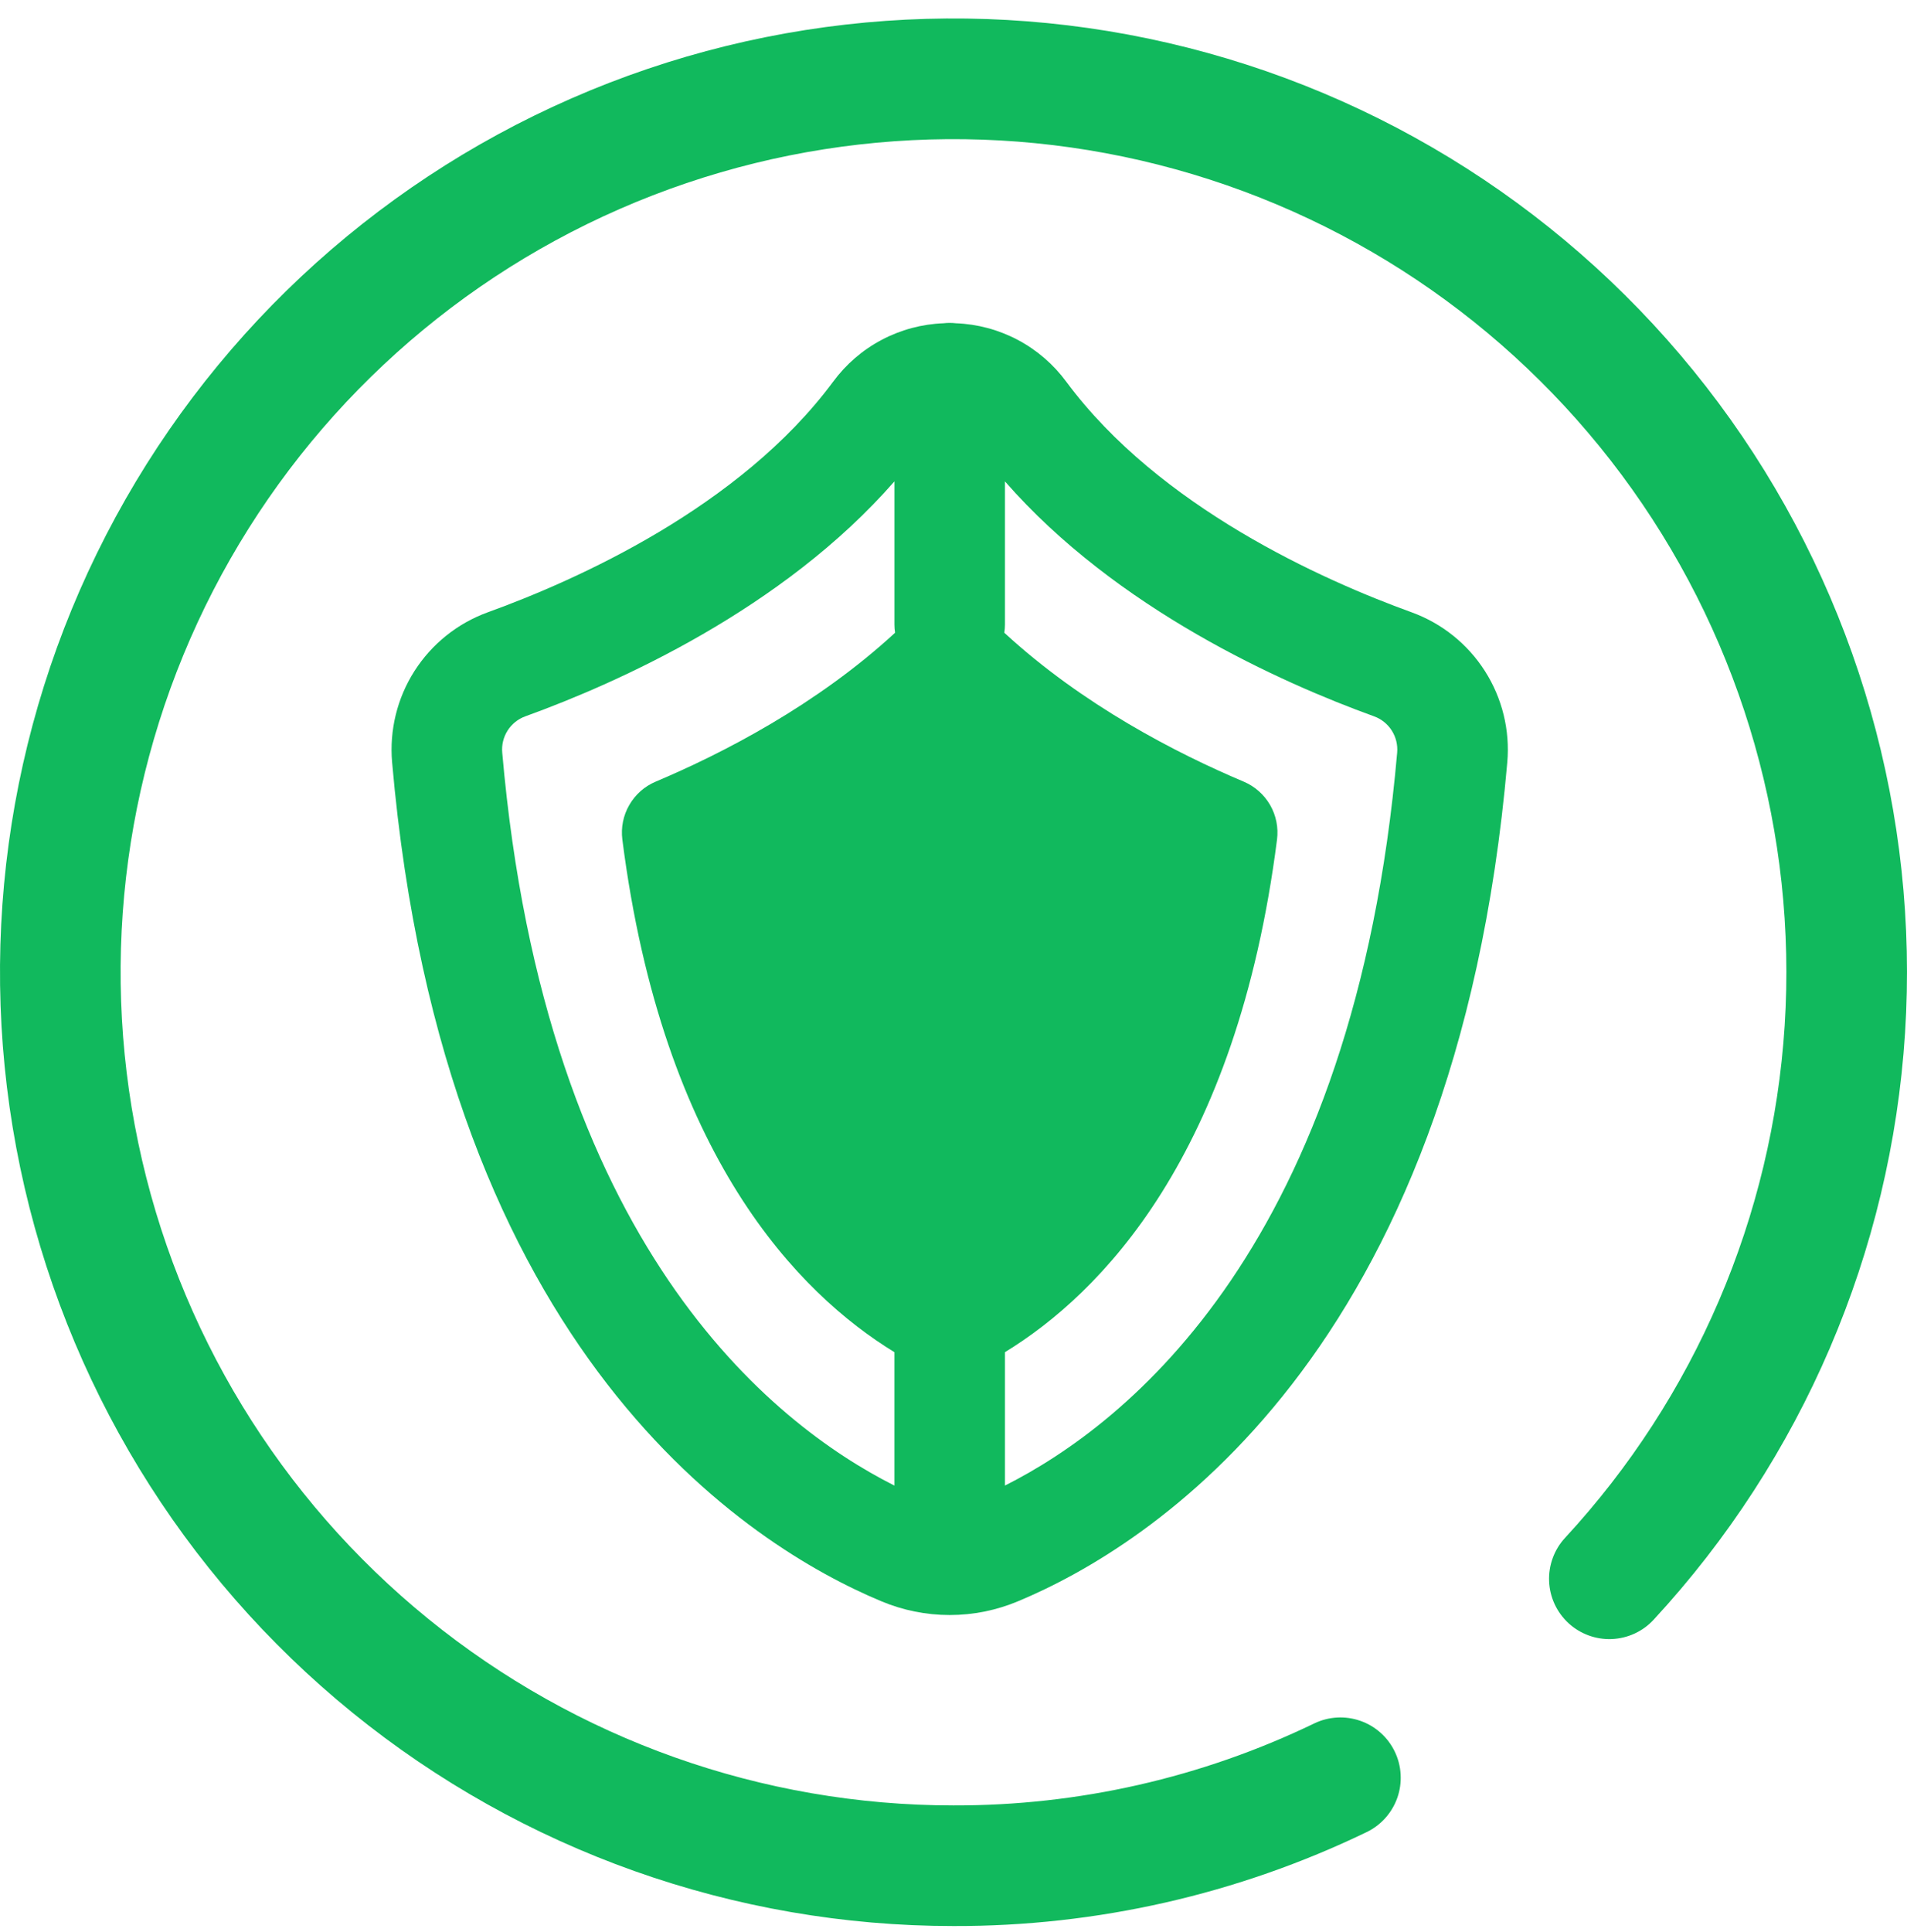 <svg width="77" height="78" viewBox="0 0 77 78" fill="none" xmlns="http://www.w3.org/2000/svg">
<path d="M38.5 77.745C44.275 77.76 49.978 76.464 55.18 73.954C55.468 73.815 55.726 73.621 55.939 73.382C56.152 73.144 56.316 72.866 56.422 72.564C56.527 72.263 56.572 71.943 56.554 71.624C56.537 71.304 56.456 70.992 56.317 70.704C56.179 70.415 55.985 70.158 55.746 69.945C55.508 69.731 55.23 69.567 54.928 69.462C54.319 69.248 53.649 69.286 53.067 69.566C48.525 71.758 43.544 72.889 38.5 72.876C30.776 72.876 23.288 70.217 17.293 65.346C11.299 60.476 7.163 53.69 5.582 46.13C4.001 38.57 5.071 30.696 8.611 23.831C12.152 16.967 17.947 11.53 25.023 8.435C32.1 5.34 40.026 4.775 47.47 6.835C54.914 8.895 61.422 13.455 65.9 19.748C70.378 26.041 72.554 33.684 72.061 41.392C71.568 49.099 68.437 56.403 63.194 62.075C62.977 62.309 62.808 62.584 62.698 62.885C62.587 63.184 62.536 63.503 62.549 63.823C62.561 64.142 62.636 64.456 62.77 64.747C62.904 65.037 63.094 65.298 63.328 65.516C63.563 65.733 63.839 65.901 64.138 66.012C64.438 66.123 64.757 66.174 65.077 66.161C65.396 66.148 65.71 66.073 66.001 65.939C66.291 65.806 66.552 65.616 66.769 65.381C72.772 58.889 76.357 50.527 76.921 41.703C77.486 32.879 74.996 24.129 69.869 16.924C64.743 9.72 57.292 4.499 48.77 2.14C40.248 -0.218 31.174 0.428 23.073 3.972C14.971 7.515 8.336 13.739 4.283 21.598C0.23 29.456 -0.995 38.471 0.815 47.126C2.625 55.781 7.359 63.549 14.222 69.125C21.085 74.701 29.657 77.745 38.5 77.745Z" fill="#11B95D"/>
<path d="M43.057 15.413C42.539 14.708 41.868 14.129 41.095 13.72C40.322 13.31 39.467 13.081 38.593 13.048C38.429 13.029 38.264 13.029 38.1 13.048C37.226 13.081 36.37 13.31 35.597 13.72C34.824 14.129 34.154 14.708 33.636 15.413C29.88 20.477 23.286 23.417 19.689 24.718C18.47 25.162 17.432 25.995 16.734 27.088C16.037 28.182 15.72 29.475 15.832 30.767C17.923 54.759 30.336 62.442 35.576 64.631C36.453 65.001 37.395 65.191 38.346 65.191C39.298 65.191 40.239 65.001 41.116 64.631C46.356 62.442 58.769 54.758 60.861 30.767C60.973 29.475 60.656 28.182 59.958 27.088C59.261 25.995 58.222 25.162 57.003 24.718C53.407 23.417 46.813 20.477 43.057 15.413ZM25.129 33.89C26.763 46.68 32.266 52.227 36.114 54.581V59.966C31.167 57.475 22.009 50.23 20.279 30.379C20.251 30.067 20.327 29.754 20.495 29.49C20.663 29.225 20.914 29.023 21.209 28.916C24.958 27.559 31.608 24.588 36.115 19.431V25.214C36.115 25.323 36.124 25.433 36.141 25.541C32.971 28.462 29.177 30.41 26.475 31.551C26.026 31.74 25.651 32.072 25.409 32.494C25.165 32.916 25.067 33.407 25.129 33.89ZM56.414 30.379C54.683 50.23 45.526 57.475 40.578 59.965V54.581C44.426 52.228 49.929 46.68 51.563 33.89C51.625 33.407 51.527 32.916 51.284 32.494C51.041 32.072 50.666 31.741 50.218 31.551C47.515 30.41 43.722 28.463 40.552 25.541C40.569 25.433 40.577 25.323 40.578 25.214V19.432C45.085 24.588 51.734 27.559 55.484 28.916C55.778 29.024 56.029 29.225 56.197 29.49C56.365 29.754 56.441 30.067 56.414 30.379Z" fill="#11B95D"/>
</svg>
